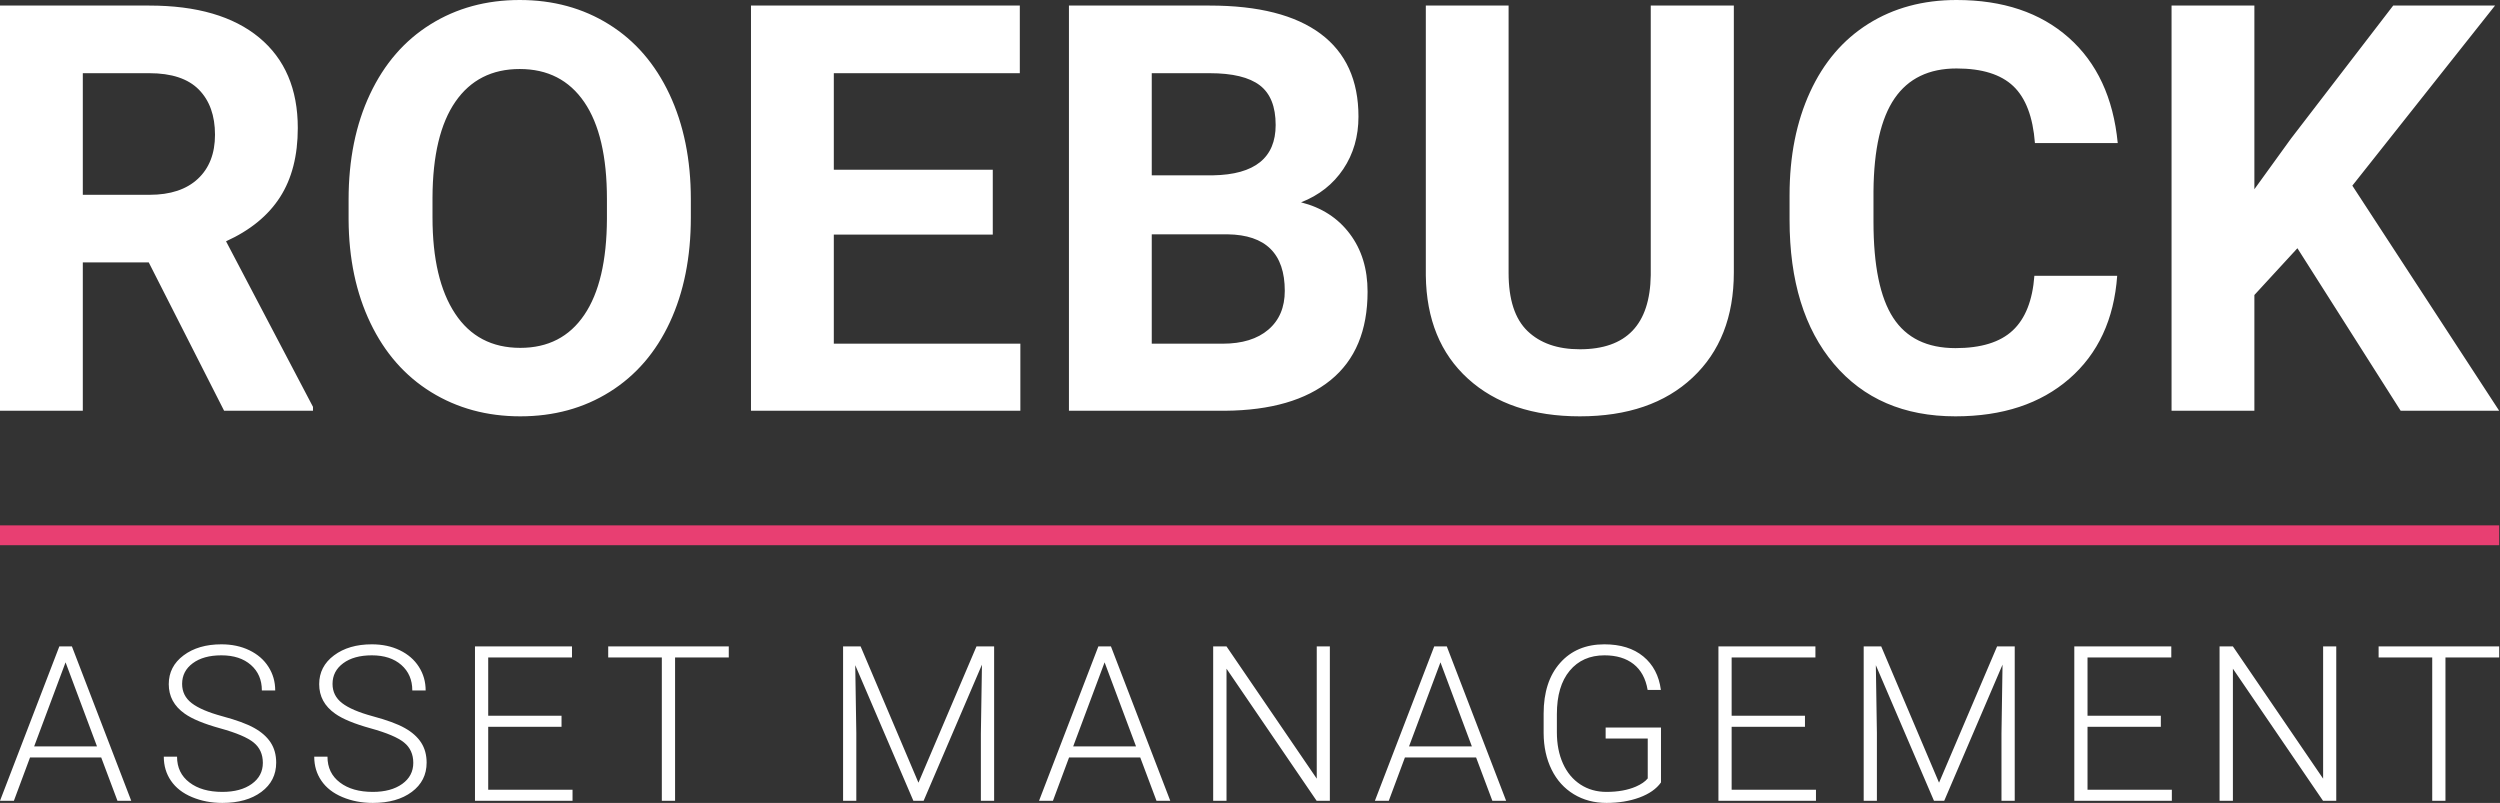 <?xml version="1.0" encoding="UTF-8"?>
<svg width="137px" height="44px" viewBox="0 0 137 44" version="1.1" xmlns="http://www.w3.org/2000/svg" xmlns:xlink="http://www.w3.org/1999/xlink">
    <rect x="0" y="0" width="137" height="44" fill="#333333" stroke="none"/>
    <title>Logo</title>
    <g id="🧩--Symbols" stroke="none" stroke-width="1" fill="none" fill-rule="evenodd">
        <g id="Navigation/Menu-Bar-(Hero)" transform="translate(-60, -18)">
            <g id="Group" transform="translate(60, 18)">
                <g id="Group" transform="translate(0, 0)">
                    <path d="M28.48,0 C30.315,0 31.946,0.445 33.373,1.336 C34.8,2.225 35.904,3.501 36.686,5.162 C37.467,6.825 37.858,8.744 37.858,10.919 L37.858,11.91 C37.858,14.096 37.474,16.013 36.708,17.66 C35.942,19.307 34.845,20.578 33.418,21.472 C31.992,22.367 30.356,22.815 28.511,22.815 C26.686,22.815 25.057,22.372 23.625,21.488 C22.194,20.603 21.084,19.34 20.298,17.698 C19.511,16.057 19.114,14.168 19.103,12.033 L19.103,10.935 C19.103,8.749 19.493,6.825 20.275,5.162 C21.057,3.501 22.16,2.225 23.588,1.336 C25.014,0.445 26.645,0 28.48,0 Z M82.671,0.305 L82.671,14.96 C82.671,16.414 83.017,17.475 83.707,18.14 C84.398,18.806 85.353,19.14 86.574,19.14 C89.125,19.14 90.42,17.787 90.461,15.083 L90.461,0.305 L95.014,0.305 L95.014,14.93 C95.014,17.36 94.26,19.281 92.752,20.694 C91.245,22.108 89.185,22.815 86.574,22.815 C84.003,22.815 81.961,22.128 80.448,20.756 C78.936,19.383 78.165,17.497 78.135,15.098 L78.135,0.305 L82.671,0.305 Z M107.219,0 C109.761,0 111.808,0.687 113.36,2.059 C114.913,3.432 115.811,5.358 116.052,7.839 L111.514,7.839 C111.404,6.405 111.008,5.366 110.328,4.72 C109.647,4.075 108.611,3.752 107.219,3.752 C105.707,3.752 104.575,4.298 103.824,5.391 C103.073,6.484 102.687,8.179 102.667,10.477 L102.667,12.155 C102.667,14.554 103.027,16.308 103.748,17.416 C104.469,18.524 105.606,19.077 107.159,19.077 C108.56,19.077 109.607,18.755 110.297,18.109 C110.988,17.464 111.383,16.465 111.484,15.113 L116.022,15.113 C115.85,17.502 114.975,19.383 113.398,20.756 C111.819,22.127 109.74,22.815 107.159,22.815 C104.336,22.815 102.115,21.856 100.496,19.939 C98.879,18.024 98.068,15.393 98.068,12.048 L98.068,10.691 C98.068,8.556 98.442,6.676 99.189,5.048 C99.934,3.422 101.001,2.174 102.387,1.304 C103.774,0.435 105.384,0 107.219,0 Z M8.183,0.305 C10.784,0.305 12.791,0.891 14.203,2.059 C15.614,3.228 16.319,4.881 16.319,7.016 C16.319,8.53 15.995,9.793 15.345,10.805 C14.695,11.817 13.708,12.623 12.387,13.223 L17.152,22.296 L17.152,22.509 L12.281,22.509 L8.152,14.381 L4.538,14.381 L4.538,22.509 L-5.85312708e-15,22.509 L-5.85312708e-15,0.305 L8.183,0.305 Z M55.886,0.305 L55.886,4.011 L45.693,4.011 L45.693,9.302 L54.404,9.302 L54.404,12.857 L45.693,12.857 L45.693,18.834 L55.916,18.834 L55.916,22.509 L41.154,22.509 L41.154,0.305 L55.886,0.305 Z M66.291,0.305 C68.964,0.305 70.99,0.822 72.372,1.853 C73.753,2.885 74.444,4.397 74.444,6.391 C74.444,7.478 74.167,8.436 73.612,9.265 C73.057,10.094 72.286,10.701 71.298,11.088 C72.427,11.373 73.317,11.946 73.967,12.811 C74.618,13.674 74.943,14.732 74.943,15.983 C74.943,18.117 74.268,19.734 72.917,20.832 C71.565,21.93 69.639,22.489 67.138,22.509 L58.578,22.509 L58.578,0.305 L66.291,0.305 Z M123.54,0.305 L123.54,10.37 L125.535,7.609 L131.147,0.305 L136.728,0.305 L128.908,10.173 L136.955,22.509 L131.556,22.509 L125.898,13.603 L123.54,16.166 L123.54,22.509 L119.001,22.509 L119.001,0.305 L123.54,0.305 Z M28.48,3.782 C26.958,3.782 25.783,4.379 24.956,5.574 C24.13,6.769 23.71,8.52 23.701,10.828 L23.701,11.91 C23.701,14.177 24.114,15.937 24.941,17.187 C25.768,18.438 26.958,19.063 28.511,19.063 C30.033,19.063 31.202,18.461 32.019,17.255 C32.837,16.05 33.25,14.295 33.26,11.986 L33.26,10.905 C33.26,8.577 32.846,6.808 32.019,5.597 C31.193,4.388 30.013,3.782 28.48,3.782 Z M67.275,12.841 L63.116,12.841 L63.116,18.834 L67.002,18.834 C68.071,18.834 68.906,18.577 69.506,18.064 C70.106,17.551 70.406,16.842 70.406,15.937 C70.406,13.904 69.361,12.871 67.275,12.841 Z M8.183,4.011 L4.538,4.011 L4.538,10.675 L8.198,10.675 C9.337,10.675 10.219,10.383 10.845,9.798 C11.47,9.214 11.782,8.408 11.782,7.382 C11.782,6.335 11.487,5.511 10.898,4.911 C10.308,4.312 9.403,4.011 8.183,4.011 Z M66.291,4.011 L63.116,4.011 L63.116,9.608 L66.474,9.608 C68.762,9.568 69.906,8.647 69.906,6.848 C69.906,5.841 69.616,5.117 69.037,4.675 C68.457,4.233 67.542,4.011 66.291,4.011 Z" id="Combined-Shape" fill="#FFFFFF"></path>
                    <polygon id="Fill-1" fill="#E83F72" points="-5.85312708e-15 29.877 136.955 29.877 136.955 28.79 -5.85312708e-15 28.79"></polygon>
                    <path d="M12.133,35.309 C12.703,35.309 13.212,35.416 13.663,35.633 C14.114,35.851 14.463,36.152 14.71,36.54 C14.958,36.927 15.082,37.359 15.082,37.836 L14.35,37.836 C14.35,37.256 14.15,36.792 13.749,36.439 C13.348,36.088 12.809,35.912 12.133,35.912 C11.476,35.912 10.952,36.057 10.563,36.346 C10.173,36.635 9.98,37.012 9.98,37.478 C9.98,37.909 10.153,38.26 10.504,38.531 C10.855,38.803 11.415,39.042 12.185,39.251 C12.956,39.458 13.541,39.672 13.937,39.896 C14.335,40.118 14.633,40.385 14.835,40.694 C15.035,41.004 15.135,41.37 15.135,41.793 C15.135,42.459 14.866,42.993 14.324,43.396 C13.783,43.799 13.07,44 12.185,44 C11.58,44 11.024,43.893 10.519,43.68 C10.013,43.468 9.63,43.169 9.369,42.785 C9.106,42.402 8.976,41.963 8.976,41.467 L9.702,41.467 C9.702,42.064 9.928,42.534 10.381,42.878 C10.832,43.224 11.435,43.396 12.185,43.396 C12.854,43.396 13.391,43.25 13.796,42.96 C14.2,42.67 14.404,42.284 14.404,41.804 C14.404,41.335 14.236,40.964 13.902,40.692 C13.568,40.418 12.956,40.159 12.068,39.913 C11.178,39.667 10.53,39.399 10.121,39.108 C9.538,38.698 9.248,38.159 9.248,37.493 C9.248,36.846 9.518,36.32 10.058,35.916 C10.599,35.51 11.291,35.309 12.133,35.309 Z M20.376,35.309 C20.947,35.309 21.456,35.416 21.907,35.633 C22.357,35.851 22.707,36.152 22.954,36.54 C23.202,36.927 23.326,37.359 23.326,37.836 L22.594,37.836 C22.594,37.256 22.394,36.792 21.993,36.439 C21.592,36.088 21.053,35.912 20.376,35.912 C19.72,35.912 19.196,36.057 18.807,36.346 C18.417,36.635 18.223,37.012 18.223,37.478 C18.223,37.909 18.397,38.26 18.748,38.531 C19.099,38.803 19.659,39.042 20.429,39.251 C21.2,39.458 21.785,39.672 22.181,39.896 C22.579,40.118 22.878,40.385 23.079,40.694 C23.279,41.004 23.379,41.37 23.379,41.793 C23.379,42.459 23.109,42.993 22.568,43.396 C22.027,43.799 21.314,44 20.429,44 C19.823,44 19.268,43.893 18.763,43.68 C18.257,43.468 17.874,43.169 17.613,42.785 C17.35,42.402 17.22,41.963 17.22,41.467 L17.946,41.467 C17.946,42.064 18.171,42.534 18.624,42.878 C19.076,43.224 19.679,43.396 20.429,43.396 C21.098,43.396 21.635,43.25 22.04,42.96 C22.445,42.67 22.648,42.284 22.648,41.804 C22.648,41.335 22.48,40.964 22.146,40.692 C21.812,40.418 21.2,40.159 20.312,39.913 C19.422,39.667 18.774,39.399 18.365,39.108 C17.782,38.698 17.491,38.159 17.491,37.493 C17.491,36.846 17.762,36.32 18.302,35.916 C18.844,35.51 19.535,35.309 20.376,35.309 Z M87.919,35.309 C88.803,35.309 89.515,35.53 90.055,35.974 C90.593,36.418 90.914,37.028 91.016,37.807 L90.29,37.807 C90.184,37.184 89.928,36.714 89.521,36.393 C89.114,36.072 88.582,35.912 87.924,35.912 C87.122,35.912 86.487,36.194 86.019,36.756 C85.551,37.318 85.317,38.11 85.317,39.133 L85.317,40.133 C85.317,40.777 85.428,41.347 85.65,41.84 C85.872,42.335 86.191,42.717 86.607,42.99 C87.021,43.261 87.499,43.396 88.037,43.396 C88.662,43.396 89.198,43.299 89.648,43.105 C89.939,42.978 90.155,42.829 90.296,42.658 L90.296,40.473 L87.989,40.473 L87.989,39.869 L91.022,39.869 L91.022,42.878 C90.77,43.232 90.376,43.506 89.839,43.705 C89.302,43.902 88.701,44 88.037,44 C87.364,44 86.767,43.841 86.243,43.523 C85.721,43.206 85.315,42.757 85.028,42.176 C84.741,41.594 84.595,40.928 84.591,40.178 L84.591,39.108 C84.591,37.934 84.892,37.007 85.494,36.328 C86.096,35.648 86.904,35.309 87.919,35.309 Z M136.955,35.424 L136.955,36.028 L134.011,36.028 L134.011,43.884 L133.286,43.884 L133.286,36.028 L130.348,36.028 L130.348,35.424 L136.955,35.424 Z M47.162,35.424 L50.331,42.891 L53.511,35.424 L54.478,35.424 L54.478,43.884 L53.752,43.884 L53.752,40.201 L53.811,36.423 L50.614,43.884 L50.053,43.884 L46.867,36.452 L46.926,40.177 L46.926,43.884 L46.201,43.884 L46.201,35.424 L47.162,35.424 Z M39.937,35.424 L39.937,36.028 L36.994,36.028 L36.994,43.884 L36.268,43.884 L36.268,36.028 L33.33,36.028 L33.33,35.424 L39.937,35.424 Z M60.88,35.424 L64.131,43.884 L63.376,43.884 L62.485,41.508 L58.585,41.508 L57.701,43.884 L56.939,43.884 L60.19,35.424 L60.88,35.424 Z M118.987,35.424 L118.987,36.028 L114.396,36.028 L114.396,39.224 L118.414,39.224 L118.414,39.829 L114.396,39.829 L114.396,43.279 L119.017,43.279 L119.017,43.884 L113.672,43.884 L113.672,35.424 L118.987,35.424 Z M103.091,35.424 L106.259,42.891 L109.44,35.424 L110.407,35.424 L110.407,43.884 L109.681,43.884 L109.681,40.201 L109.739,36.423 L106.543,43.884 L105.982,43.884 L102.796,36.452 L102.854,40.177 L102.854,43.884 L102.13,43.884 L102.13,35.424 L103.091,35.424 Z M122.363,35.424 L127.307,42.67 L127.307,35.424 L128.027,35.424 L128.027,43.884 L127.302,43.884 L122.363,36.644 L122.363,43.884 L121.632,43.884 L121.632,35.424 L122.363,35.424 Z M31.345,35.424 L31.345,36.028 L26.754,36.028 L26.754,39.224 L30.772,39.224 L30.772,39.829 L26.754,39.829 L26.754,43.279 L31.375,43.279 L31.375,43.884 L26.029,43.884 L26.029,35.424 L31.345,35.424 Z M99.485,35.424 L99.485,36.028 L94.894,36.028 L94.894,39.224 L98.912,39.224 L98.912,39.829 L94.894,39.829 L94.894,43.279 L99.515,43.279 L99.515,43.884 L94.17,43.884 L94.17,35.424 L99.485,35.424 Z M79.285,35.424 L82.536,43.884 L81.781,43.884 L80.89,41.508 L76.99,41.508 L76.105,43.884 L75.344,43.884 L78.595,35.424 L79.285,35.424 Z M3.941,35.424 L7.192,43.884 L6.437,43.884 L5.546,41.508 L1.646,41.508 L0.761,43.884 L-5.85312708e-15,43.884 L3.251,35.424 L3.941,35.424 Z M67.213,35.424 L72.158,42.67 L72.158,35.424 L72.876,35.424 L72.876,43.884 L72.152,43.884 L67.213,36.644 L67.213,43.884 L66.482,43.884 L66.482,35.424 L67.213,35.424 Z M3.593,36.296 L1.871,40.904 L5.316,40.904 L3.593,36.296 Z M60.532,36.296 L58.81,40.904 L62.255,40.904 L60.532,36.296 Z M78.937,36.296 L77.214,40.904 L80.659,40.904 L78.937,36.296 Z" id="Combined-Shape" fill="#FFFFFF"></path>
                </g>
            </g>
        </g>
    </g>
</svg>